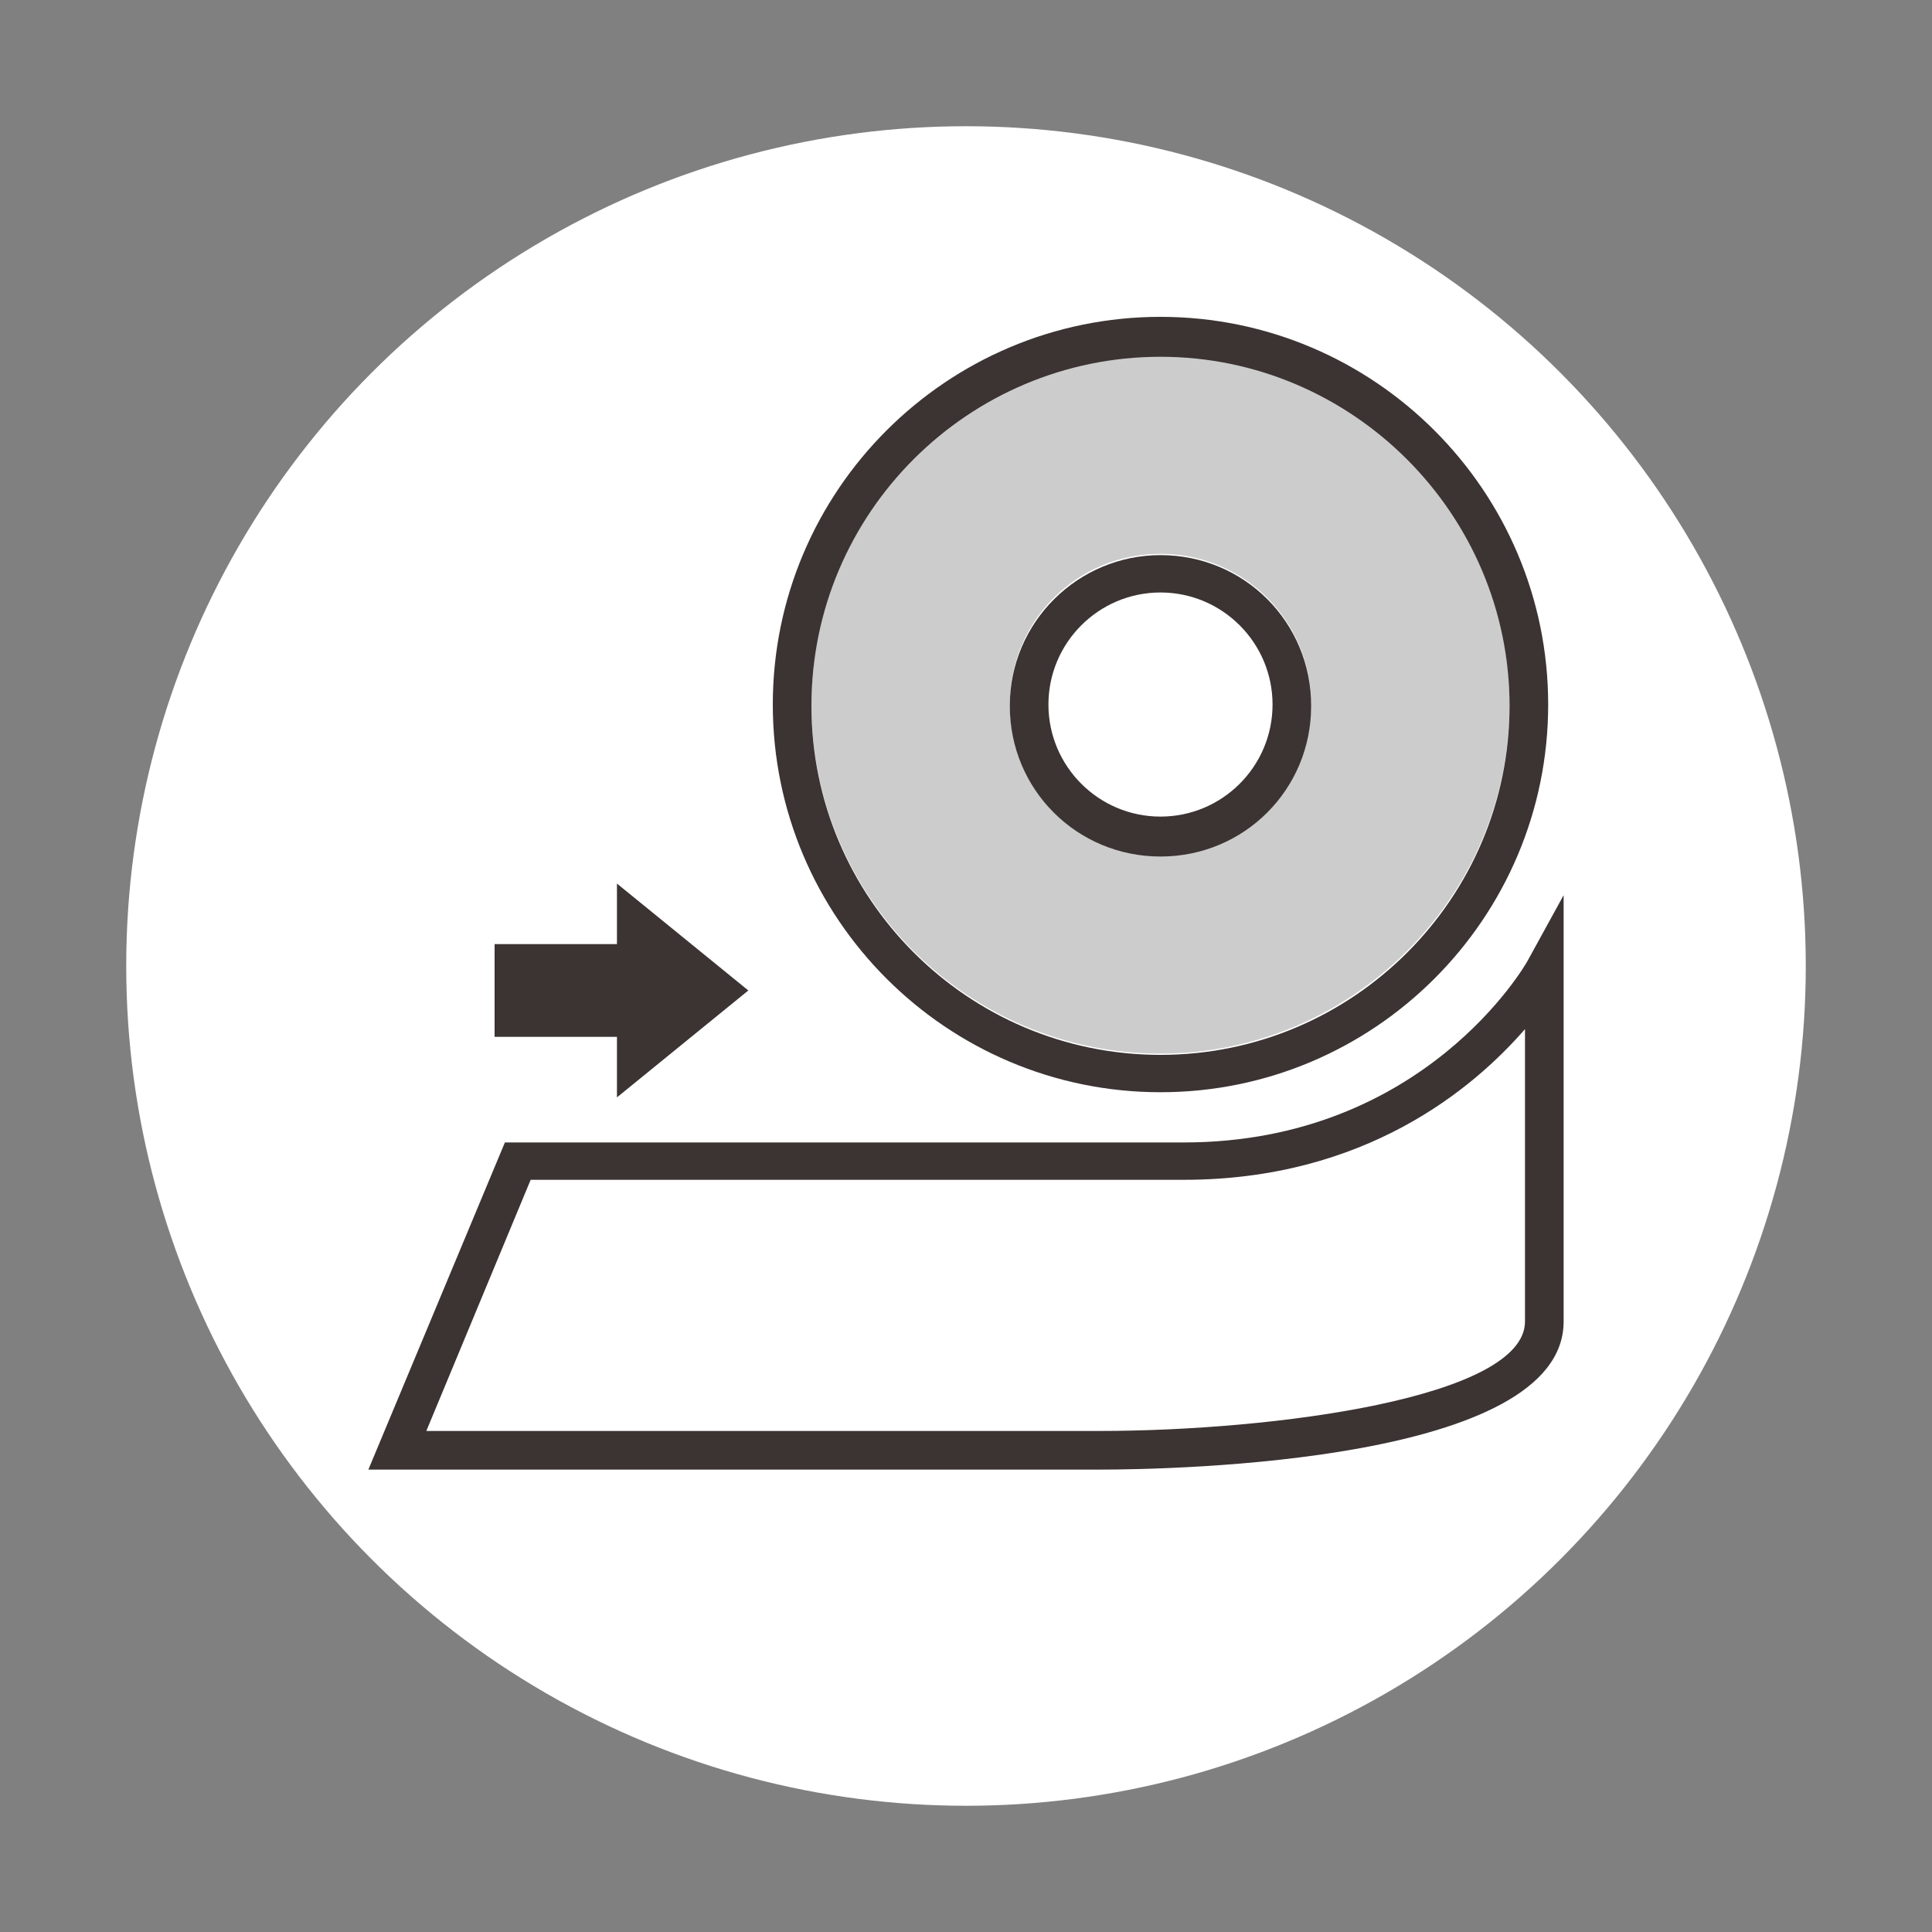 <svg version="" id="" xmlns="http://www.w3.org/2000/svg" xmlns:xlink="http://www.w3.org/1999/xlink" x="0px" y="0px"
	 viewBox="0 0 150 150" style="enable-background:new 0 0 150 150;" xml:space="preserve">
<rect x="0" y="0" width="150" height="150" fill="#808080" stroke="none"/>
<style type="text/css">
	.st0{fill:#FFFFFF;}
	.st1{fill:#3C3333;}
	.st2{fill:none;}
	.st3{fill:#CCCCCC;}
	.shadow{fill:#FFFFFF;}
</style>
<g>
	<circle class="shadow" cx="75" cy="75" r="65.2"/>
</g>
<g>
	<polygon class="st1" points="58.1,76.9 47.9,68.6 47.9,73.3 38.4,73.3 38.4,80.5 47.9,80.5 47.9,85.2 	"/>
	<path class="st1" d="M85.3,114.1H28.6l10.6-25.4h52.7c18.7,0,26.6-13.9,26.7-14.1l2.8-5.1v33.1C121.4,113.5,91.3,114.1,85.3,114.1z
		 M33.1,111.1h52.2c13.7,0,33.1-2.6,33.1-8.5V79.9c-4,4.6-12.4,11.7-26.5,11.7H41.2L33.1,111.1z"/>
	<path class="st2" d="M90.1,46.1c-4.8,0-8.7,3.9-8.7,8.7c0,4.8,3.9,8.7,8.7,8.7s8.7-3.9,8.7-8.7C98.8,49.9,94.9,46.1,90.1,46.1z"/>
	<path class="st3" d="M90.1,27.6c-15,0-27.1,12.2-27.1,27.1c0,15,12.2,27.1,27.1,27.1s27.1-12.2,27.1-27.1
		C117.2,39.8,105.1,27.6,90.1,27.6z M90.1,66.4c-6.4,0-11.7-5.2-11.7-11.7s5.2-11.7,11.7-11.7s11.7,5.2,11.7,11.7
		S96.6,66.4,90.1,66.4z"/>
	<path class="st1" d="M90.1,24.6C73.5,24.6,60,38.1,60,54.7c0,16.6,13.5,30.1,30.1,30.1s30.1-13.5,30.1-30.1
		C120.2,38.1,106.7,24.6,90.1,24.6z M90.1,81.9c-15,0-27.1-12.2-27.1-27.1c0-15,12.2-27.1,27.1-27.1s27.1,12.2,27.1,27.1
		C117.2,69.7,105.1,81.9,90.1,81.9z"/>
	<path class="st1" d="M90.1,43.1c-6.4,0-11.7,5.2-11.7,11.7s5.2,11.7,11.7,11.7s11.7-5.2,11.7-11.7S96.6,43.1,90.1,43.1z M90.1,63.4
		c-4.8,0-8.7-3.9-8.7-8.7c0-4.8,3.9-8.7,8.7-8.7s8.7,3.9,8.7,8.7C98.8,59.5,94.9,63.4,90.1,63.4z"/>
</g>
</svg>
